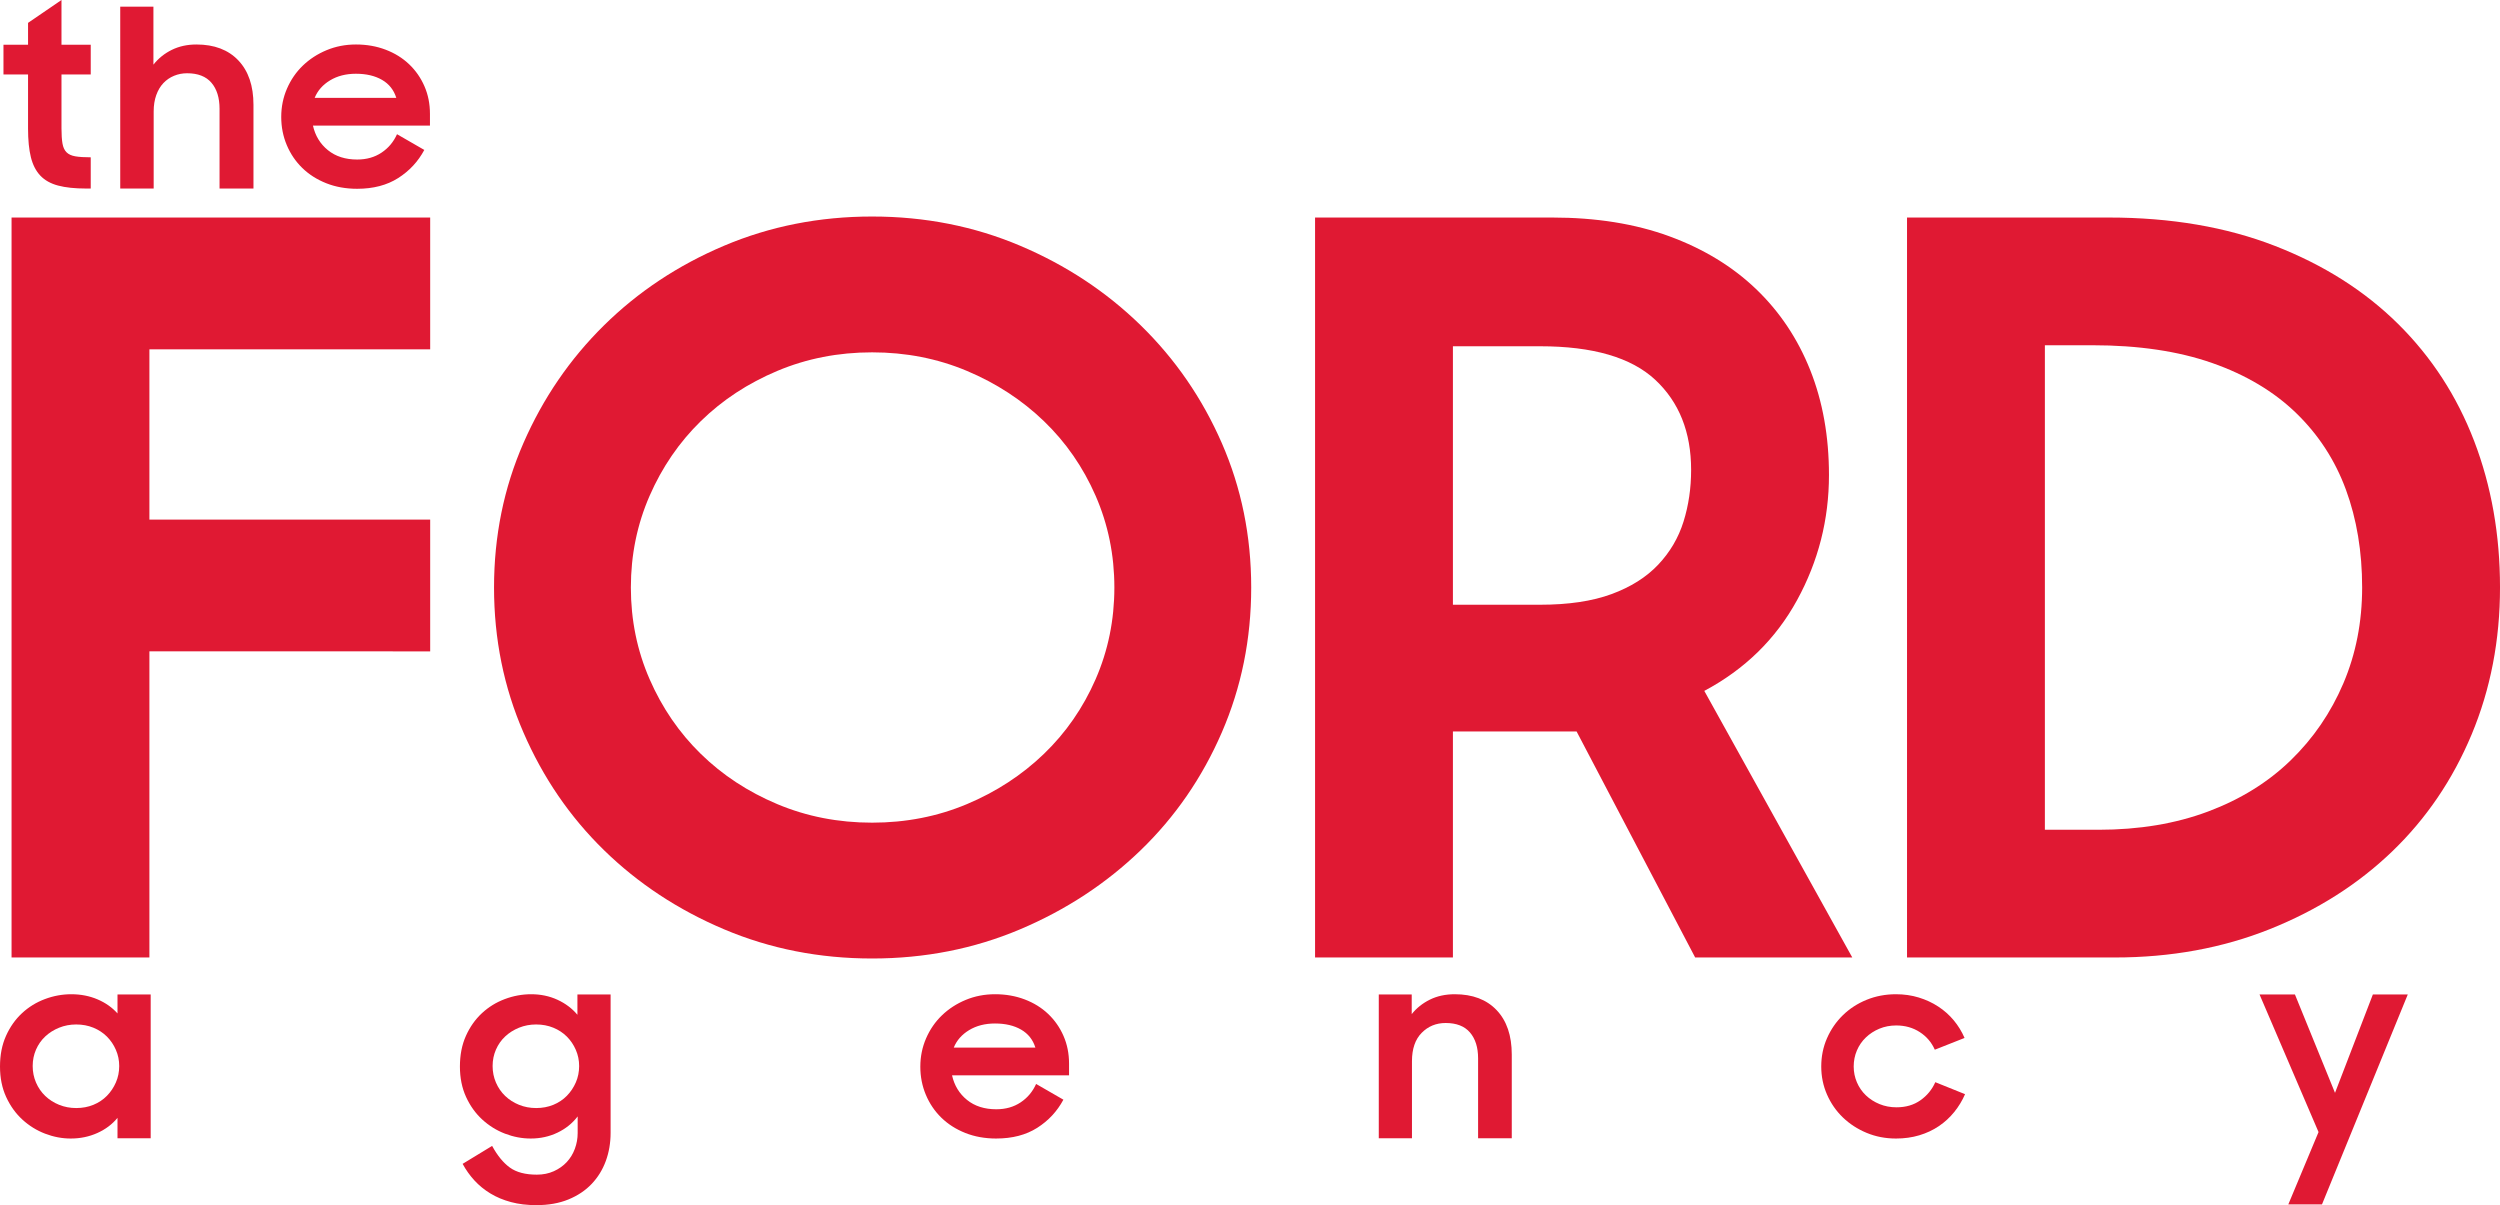 <?xml version="1.0" encoding="UTF-8"?><svg id="Layer_2" xmlns="http://www.w3.org/2000/svg" width="885.763" height="426.99" viewBox="0 0 885.763 426.99"><defs><style>.cls-1{fill:#e01933;}</style></defs><g id="Layer_1-2"><path class="cls-1" d="m4.094,77.073h148.323v46.687H52.936v60.335h99.481v46.687H52.936v108.459H4.094V77.073Z"/><path class="cls-1" d="m308.994,339.6c-18.675,0-36.155-3.446-52.433-10.336-16.285-6.89-30.471-16.239-42.557-28.04-12.093-11.801-21.61-25.706-28.551-41.715-6.947-16.004-10.415-33.125-10.415-51.351s3.468-35.279,10.415-51.171c6.942-15.892,16.459-29.797,28.551-41.715,12.087-11.919,26.273-21.324,42.557-28.215,16.279-6.891,33.758-10.342,52.433-10.342s36.149,3.451,52.433,10.342c16.279,6.891,30.527,16.296,42.737,28.215,12.21,11.919,21.784,25.824,28.73,41.715,6.942,15.892,10.415,32.945,10.415,51.171s-3.474,35.347-10.415,51.351c-6.947,16.009-16.52,29.914-28.73,41.715-12.211,11.801-26.458,21.15-42.737,28.04-16.284,6.891-33.758,10.336-52.433,10.336Zm0-48.124c11.97,0,23.164-2.188,33.579-6.565,10.415-4.377,19.511-10.314,27.294-17.805,7.778-7.492,13.883-16.307,18.316-26.452,4.427-10.14,6.644-20.97,6.644-32.496s-2.217-22.351-6.644-32.496c-4.433-10.14-10.538-18.955-18.316-26.447-7.783-7.492-16.879-13.428-27.294-17.805-10.415-4.377-21.609-6.571-33.579-6.571s-23.164,2.194-33.579,6.571c-10.415,4.377-19.455,10.314-27.115,17.805-7.665,7.492-13.709,16.307-18.136,26.447-4.433,10.146-6.644,20.976-6.644,32.496s2.211,22.356,6.644,32.496c4.427,10.146,10.471,18.961,18.136,26.452,7.66,7.491,16.7,13.429,27.115,17.805,10.415,4.377,21.604,6.565,33.579,6.565Z"/><path class="cls-1" d="m465.934,339.241V77.073h84.037c15.561,0,29.387,2.216,41.48,6.644,12.087,4.433,22.323,10.656,30.706,18.675,8.379,8.024,14.781,17.598,19.214,28.73,4.427,11.133,6.644,23.523,6.644,37.171,0,15.802-3.77,30.588-11.313,44.353-7.542,13.771-18.495,24.483-32.86,32.142l52.433,94.453h-55.666l-42.019-80.087h-43.814v80.087h-48.842Zm79.728-124.979c10.055,0,18.495-1.257,25.319-3.771,6.824-2.514,12.328-5.982,16.52-10.415,4.186-4.427,7.183-9.517,8.979-15.263,1.796-5.746,2.693-11.852,2.693-18.316,0-13.406-4.253-24.062-12.749-31.963-8.502-7.901-22.087-11.851-40.762-11.851h-30.886v91.579h30.886Z"/><path class="cls-1" d="m675.668,77.073h71.468c22.024,0,41.66,3.355,58.898,10.056,17.238,6.706,31.783,15.925,43.636,27.653,11.851,11.733,20.829,25.56,26.935,41.48,6.105,15.925,9.159,33.22,9.159,51.895s-3.356,36.037-10.056,52.075c-6.706,16.043-16.106,29.87-28.192,41.48-12.093,11.616-26.52,20.773-43.276,27.474-16.761,6.706-35.078,10.056-54.948,10.056h-73.623V77.073Zm48.843,45.251v171.667h19.034c14.365,0,27.294-2.155,38.787-6.465,11.492-4.31,21.245-10.353,29.269-18.136,8.019-7.777,14.242-16.879,18.675-27.294,4.428-10.415,6.644-21.728,6.644-33.938,0-12.688-1.92-24.242-5.746-34.657-3.833-10.415-9.697-19.45-17.598-27.114-7.901-7.66-17.839-13.585-29.808-17.777-11.975-4.186-26.099-6.285-42.378-6.285h-16.88Z"/><path class="cls-1" d="m25.083,403.387c-3.078,0-6.112-.572-9.101-1.72-2.991-1.147-5.676-2.813-8.056-4.996-2.381-2.183-4.298-4.854-5.748-8.016-1.452-3.163-2.177-6.758-2.177-10.787,0-4.086.71-7.708,2.134-10.871,1.422-3.163,3.309-5.835,5.661-8.018,2.351-2.183,5.051-3.848,8.1-4.994,3.048-1.147,6.169-1.722,9.363-1.722,3.366,0,6.473.609,9.319,1.826,2.844,1.218,5.195,2.878,7.054,4.981v-6.72h11.758v50.95h-11.758v-7.24c-1.859,2.275-4.239,4.066-7.142,5.37-2.904,1.305-6.04,1.956-9.406,1.956Zm1.916-10.799c2.205,0,4.237-.381,6.097-1.145,1.858-.763,3.454-1.828,4.79-3.191,1.335-1.363,2.395-2.945,3.178-4.743.784-1.8,1.176-3.736,1.176-5.808,0-2.017-.392-3.926-1.176-5.725-.783-1.8-1.844-3.368-3.178-4.705-1.336-1.336-2.933-2.385-4.79-3.149-1.859-.764-3.891-1.146-6.097-1.146-2.149,0-4.167.382-6.053,1.146-1.887.764-3.527,1.799-4.921,3.108-1.393,1.31-2.482,2.864-3.266,4.663-.783,1.801-1.175,3.737-1.175,5.808,0,2.073.392,4.022,1.175,5.849.784,1.826,1.873,3.407,3.266,4.743,1.394,1.336,3.034,2.387,4.921,3.15,1.887.764,3.904,1.145,6.053,1.145Z"/><path class="cls-1" d="m204.671,395.55c-1.859,2.438-4.239,4.355-7.142,5.748-2.904,1.394-6.068,2.089-9.494,2.089-3.078,0-6.111-.572-9.101-1.72-2.991-1.147-5.676-2.813-8.056-4.996-2.381-2.183-4.298-4.854-5.749-8.016-1.452-3.163-2.177-6.758-2.177-10.787,0-4.086.71-7.708,2.134-10.871,1.422-3.163,3.309-5.835,5.661-8.018,2.352-2.183,5.051-3.848,8.1-4.994,3.048-1.147,6.169-1.722,9.363-1.722,3.367,0,6.473.656,9.319,1.967,2.844,1.312,5.196,3.084,7.054,5.316v-7.196h11.758v49.015c0,3.553-.566,6.877-1.698,9.975-1.133,3.094-2.803,5.804-5.008,8.125-2.208,2.322-4.951,4.157-8.231,5.504-3.281,1.347-7.07,2.021-11.366,2.021-3.31,0-6.314-.363-9.015-1.089-2.7-.727-5.124-1.742-7.272-3.048-2.149-1.306-4.037-2.846-5.661-4.615-1.626-1.772-3.02-3.731-4.18-5.879l10.451-6.358c1.858,3.424,3.947,5.978,6.27,7.663,2.322,1.683,5.516,2.525,9.58,2.525,2.206,0,4.209-.407,6.01-1.219,1.799-.814,3.323-1.888,4.572-3.223,1.248-1.336,2.206-2.905,2.874-4.702.667-1.801,1.002-3.658,1.002-5.574v-5.922Zm-14.719-2.962c2.206,0,4.238-.381,6.097-1.145,1.858-.763,3.454-1.828,4.79-3.191,1.335-1.363,2.395-2.945,3.179-4.743.783-1.8,1.175-3.736,1.175-5.808,0-2.017-.392-3.926-1.175-5.725-.784-1.8-1.844-3.368-3.179-4.705-1.336-1.336-2.933-2.385-4.79-3.149-1.858-.764-3.89-1.146-6.097-1.146-2.148,0-4.167.382-6.053,1.146-1.887.764-3.527,1.799-4.92,3.108-1.394,1.31-2.483,2.864-3.266,4.663-.784,1.801-1.176,3.737-1.176,5.808,0,2.073.392,4.022,1.176,5.849.783,1.826,1.872,3.407,3.266,4.743,1.393,1.336,3.033,2.387,4.92,3.15,1.887.764,3.905,1.145,6.053,1.145Z"/><path class="cls-1" d="m352.991,403.387c-4.007,0-7.664-.657-10.974-1.972-3.309-1.315-6.14-3.121-8.492-5.415-2.351-2.295-4.18-4.996-5.487-8.101-1.306-3.105-1.96-6.422-1.96-9.948,0-3.582.682-6.94,2.047-10.075,1.363-3.134,3.235-5.849,5.617-8.143,2.381-2.295,5.182-4.113,8.405-5.456,3.223-1.343,6.691-2.015,10.408-2.015,3.774,0,7.272.612,10.495,1.837s5.995,2.939,8.317,5.144c2.322,2.205,4.137,4.804,5.443,7.798s1.96,6.26,1.96,9.798v4.164h-41.456c.812,3.6,2.583,6.503,5.312,8.709,2.728,2.207,6.184,3.309,10.365,3.309,3.309,0,6.183-.812,8.622-2.438,2.439-1.625,4.268-3.803,5.488-6.532l9.667,5.574c-2.207,4.123-5.299,7.446-9.276,9.973-3.977,2.526-8.812,3.788-14.501,3.788Zm-.435-40.76c-3.542,0-6.606.782-9.188,2.348-2.585,1.565-4.399,3.628-5.443,6.188h28.915c-.871-2.797-2.555-4.92-5.051-6.365-2.497-1.446-5.574-2.17-9.232-2.17Z"/><path class="cls-1" d="m488.509,352.35h11.67v6.959c1.684-2.124,3.817-3.829,6.402-5.117,2.583-1.286,5.53-1.929,8.84-1.929,6.328,0,11.279,1.881,14.85,5.642,3.571,3.762,5.356,9.005,5.356,15.73v29.665h-11.932v-28.338c0-3.857-.958-6.906-2.874-9.148-1.916-2.239-4.79-3.361-8.622-3.361-3.368,0-6.199,1.163-8.492,3.49-2.295,2.327-3.44,5.673-3.44,10.041v27.317h-11.758v-50.95Z"/><path class="cls-1" d="m671.755,403.387c-3.717,0-7.185-.67-10.408-2.014-3.223-1.343-6.024-3.162-8.405-5.457-2.381-2.294-4.253-4.994-5.618-8.1-1.364-3.106-2.046-6.422-2.046-9.948,0-3.582.682-6.926,2.046-10.033,1.364-3.105,3.236-5.82,5.618-8.143,2.381-2.322,5.182-4.141,8.405-5.455,3.223-1.315,6.691-1.973,10.408-1.973,2.844,0,5.53.384,8.056,1.155,2.525.771,4.834,1.84,6.923,3.209,2.091,1.369,3.919,2.994,5.488,4.876,1.567,1.883,2.844,3.965,3.832,6.246l-10.538,4.164c-1.163-2.617-2.948-4.703-5.357-6.257-2.41-1.554-5.182-2.333-8.317-2.333-2.148,0-4.137.383-5.966,1.145-1.829.762-3.427,1.798-4.79,3.104-1.365,1.307-2.426,2.847-3.179,4.616-.755,1.77-1.132,3.663-1.132,5.677,0,1.961.377,3.826,1.132,5.596.754,1.771,1.814,3.309,3.179,4.616,1.363,1.308,2.974,2.344,4.834,3.106,1.858.762,3.861,1.143,6.009,1.143,3.31,0,6.141-.83,8.492-2.49,2.352-1.66,4.107-3.797,5.27-6.41l10.538,4.246c-.988,2.278-2.264,4.385-3.833,6.319-1.567,1.937-3.383,3.602-5.443,4.997-2.062,1.395-4.369,2.477-6.923,3.246-2.556.769-5.313,1.153-8.274,1.153Z"/><path class="cls-1" d="m821.47,401.095l-20.903-48.745h12.542l14.196,34.856,13.413-34.856h12.367l-30.396,74.379h-11.932l10.712-25.633Z"/><path class="cls-1" d="m1.229,15.851h8.709v-7.751L21.784,0v15.851h10.364v10.539h-10.364v19.073c0,2.207.116,3.993.348,5.356.231,1.365.711,2.41,1.437,3.135.725.727,1.77,1.206,3.135,1.437,1.364.233,3.179.348,5.443.348v11.061h-1.655c-3.949,0-7.244-.348-9.885-1.045-2.643-.697-4.746-1.872-6.314-3.527-1.567-1.655-2.686-3.832-3.353-6.532-.668-2.7-1.002-6.082-1.002-10.146v-19.161H1.229v-10.539Z"/><path class="cls-1" d="m42.598,2.352h11.758v20.554c1.742-2.206,3.904-3.948,6.489-5.226,2.583-1.277,5.5-1.916,8.753-1.916,6.328,0,11.279,1.881,14.85,5.642,3.571,3.761,5.356,9.005,5.356,15.73v29.665h-12.019v-28.253c0-3.914-.958-6.992-2.874-9.233-1.916-2.24-4.79-3.361-8.622-3.361-1.626,0-3.165.298-4.616.894-1.452.596-2.715,1.46-3.788,2.595-1.075,1.135-1.916,2.554-2.526,4.255-.609,1.702-.914,3.631-.914,5.786v27.317h-11.845V2.352Z"/><path class="cls-1" d="m126.556,66.889c-4.006,0-7.664-.657-10.974-1.972-3.309-1.315-6.14-3.121-8.492-5.415-2.351-2.294-4.18-4.996-5.487-8.101-1.306-3.106-1.96-6.422-1.96-9.948,0-3.582.682-6.94,2.047-10.075,1.363-3.134,3.236-5.849,5.617-8.143,2.38-2.294,5.182-4.112,8.405-5.456,3.222-1.343,6.691-2.015,10.408-2.015,3.774,0,7.272.612,10.495,1.837,3.222,1.225,5.995,2.939,8.317,5.144,2.321,2.205,4.137,4.804,5.443,7.798s1.96,6.26,1.96,9.798v4.164h-41.457c.813,3.601,2.583,6.504,5.313,8.709,2.728,2.208,6.184,3.31,10.364,3.31,3.31,0,6.184-.813,8.622-2.439,2.439-1.625,4.268-3.802,5.487-6.532l9.668,5.574c-2.208,4.123-5.299,7.447-9.276,9.973-3.978,2.526-8.812,3.789-14.501,3.789Zm-.435-40.76c-3.542,0-6.606.782-9.188,2.348-2.584,1.565-4.399,3.628-5.443,6.188h28.915c-.871-2.798-2.555-4.92-5.051-6.366-2.497-1.445-5.574-2.169-9.232-2.169Z"/></g></svg>